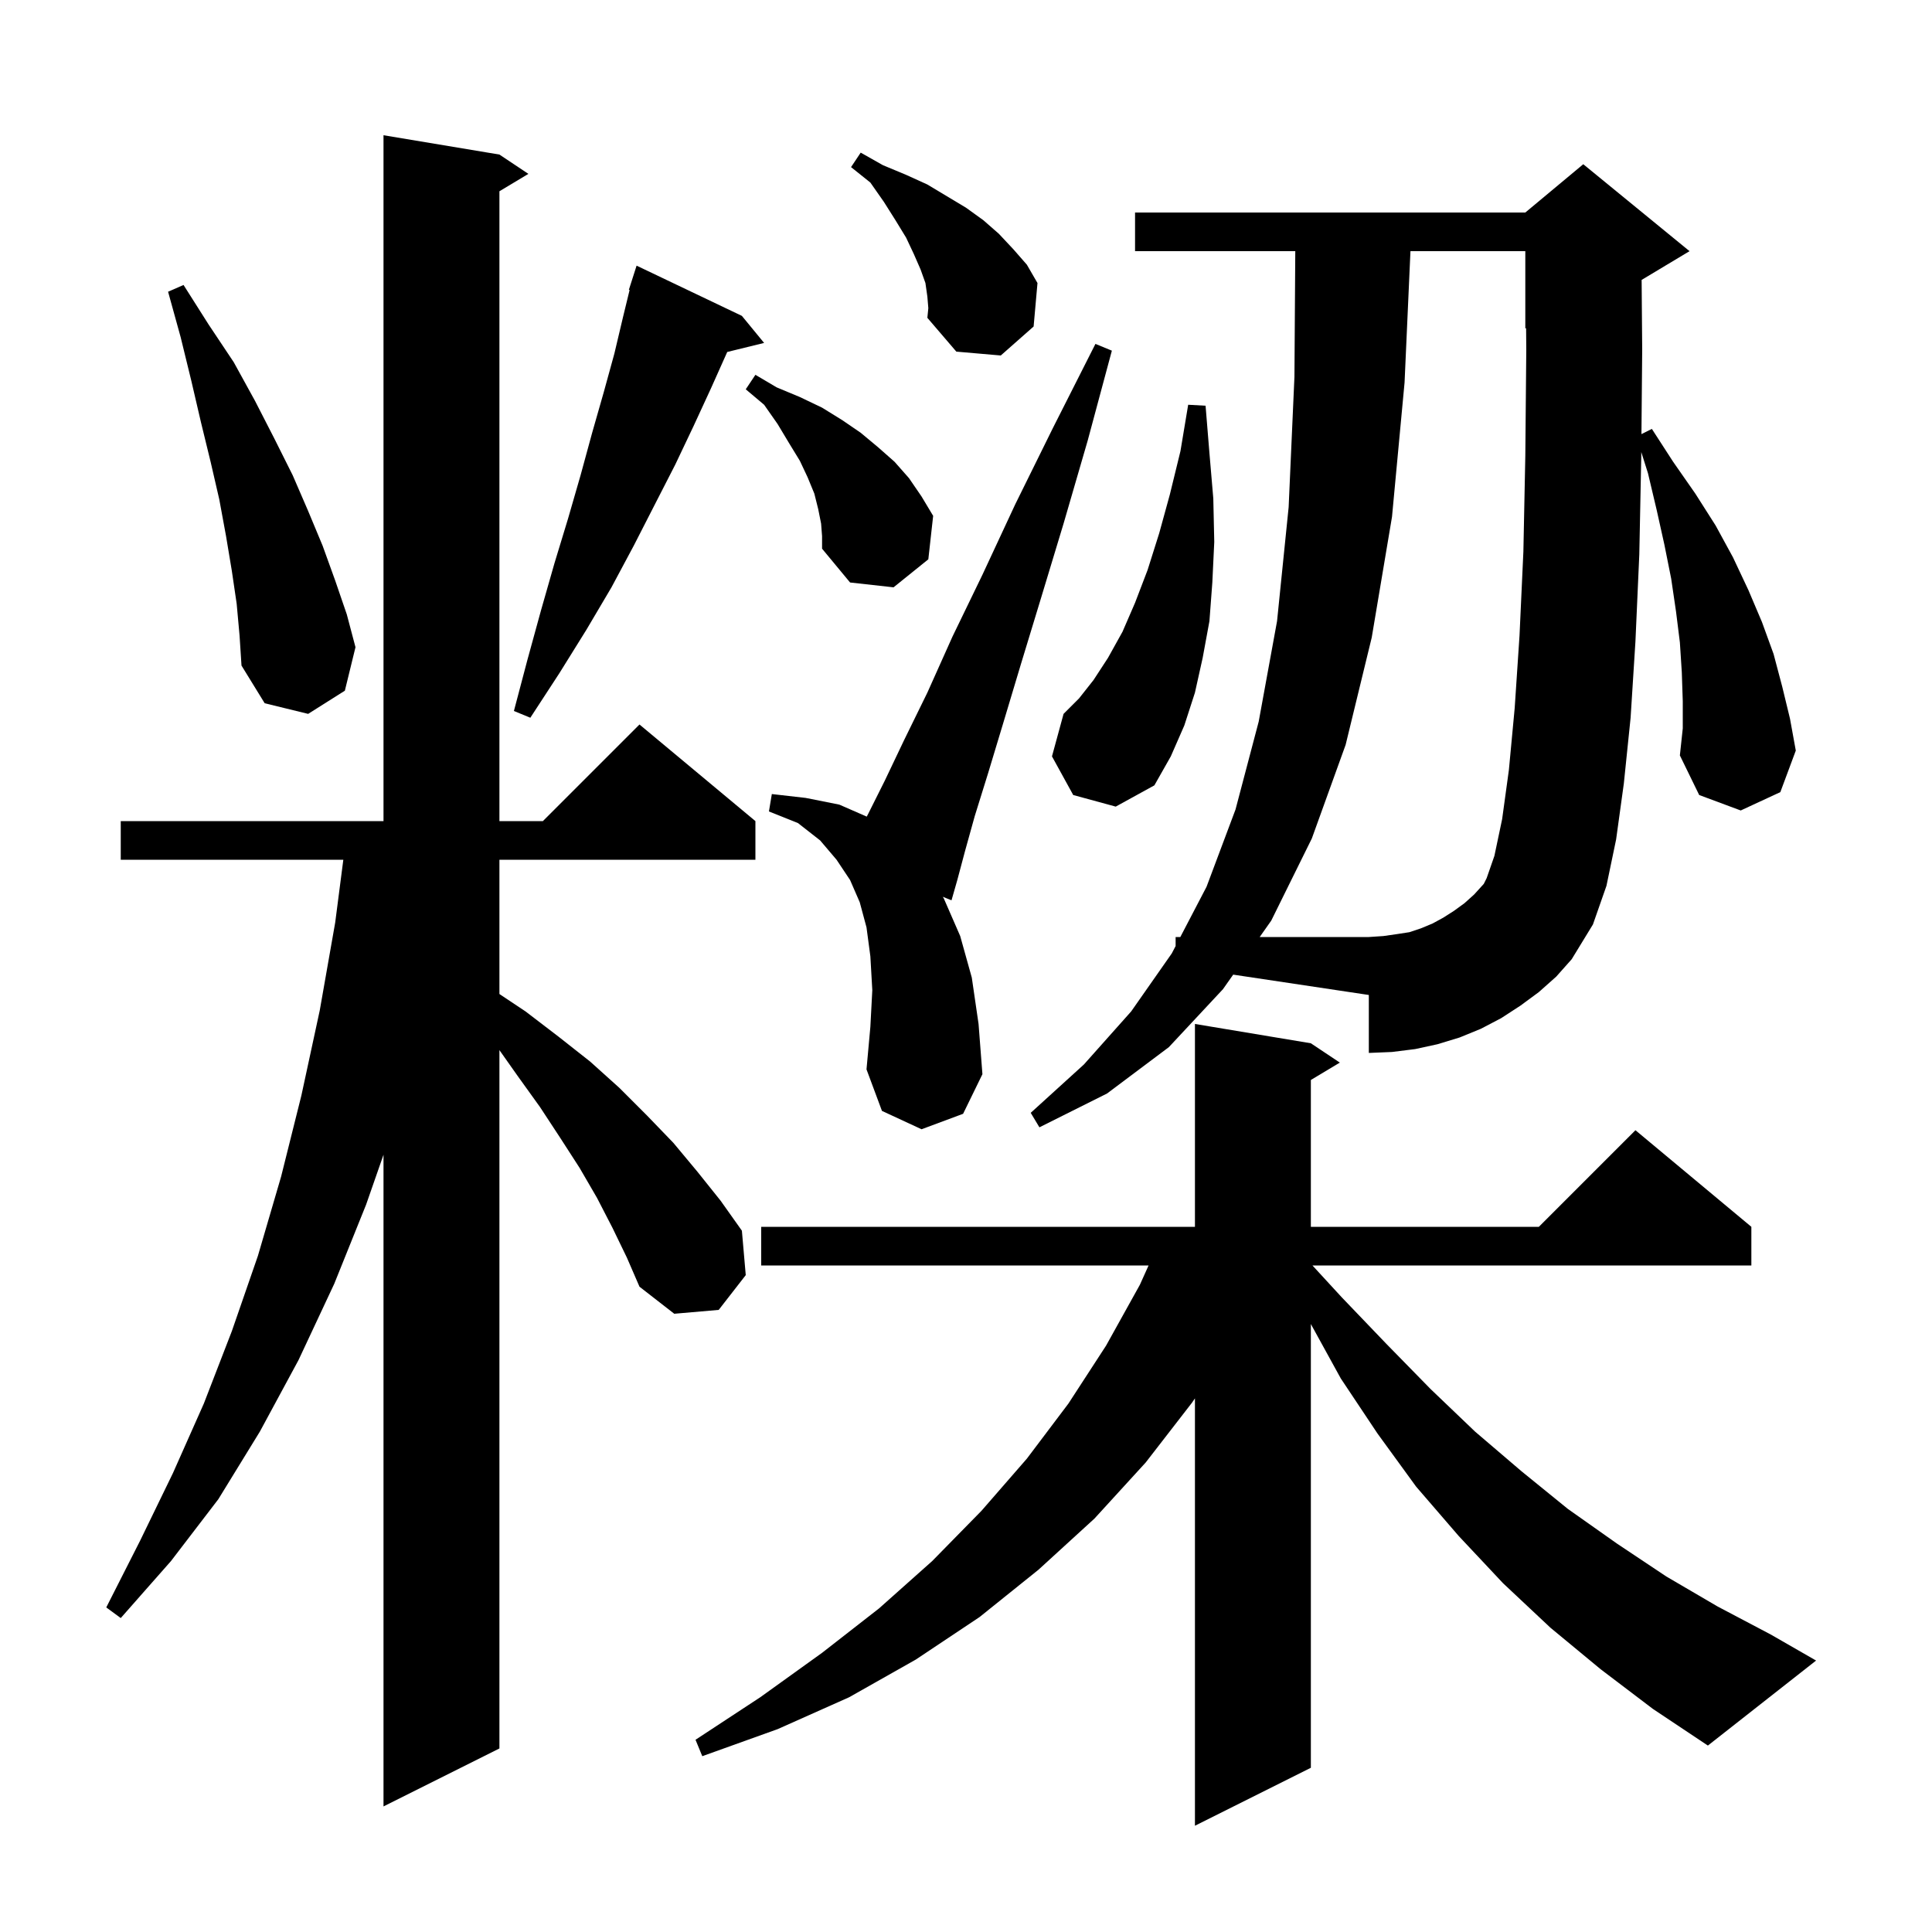 <svg xmlns="http://www.w3.org/2000/svg" xmlns:xlink="http://www.w3.org/1999/xlink" version="1.1" baseProfile="full" viewBox="0 0 200 200" width="200" height="200"><g fill="currentColor"><path d="M 165.7 172.8 L 160.5 168.5 L 155.6 163.9 L 151.0 159.0 L 146.6 153.9 L 142.6 148.4 L 138.8 142.7 L 135.7 137.064 L 135.7 183.0 L 123.7 189.0 L 123.7 144.76 L 123.4 145.2 L 118.6 151.4 L 113.3 157.2 L 107.5 162.5 L 101.4 167.4 L 94.8 171.8 L 87.9 175.7 L 80.5 179.0 L 72.7 181.8 L 72.0 180.1 L 78.7 175.7 L 85.1 171.1 L 91.0 166.5 L 96.5 161.6 L 101.6 156.4 L 106.3 151.0 L 110.6 145.3 L 114.5 139.3 L 118.0 133.0 L 118.9 131.0 L 78.8 131.0 L 78.8 127.0 L 123.7 127.0 L 123.7 106.0 L 135.7 108.0 L 138.7 110.0 L 135.7 111.8 L 135.7 127.0 L 159.3 127.0 L 169.3 117.0 L 181.3 127.0 L 181.3 131.0 L 135.864 131.0 L 138.9 134.3 L 143.5 139.1 L 148.1 143.8 L 152.7 148.2 L 157.5 152.3 L 162.3 156.2 L 167.4 159.8 L 172.5 163.2 L 177.8 166.3 L 183.3 169.2 L 188.0 171.9 L 176.8 180.7 L 171.1 176.9 Z M 63.4 127.1 L 61.8 124.0 L 60.0 120.9 L 58.0 117.8 L 55.9 114.6 L 53.6 111.4 L 51.7 108.708 L 51.7 181.0 L 39.7 187.0 L 39.7 119.54 L 37.9 124.7 L 34.6 132.9 L 30.9 140.8 L 26.9 148.2 L 22.6 155.2 L 17.7 161.6 L 12.5 167.5 L 11.0 166.4 L 14.5 159.5 L 17.9 152.5 L 21.1 145.3 L 24.0 137.8 L 26.7 130.0 L 29.1 121.8 L 31.2 113.4 L 33.1 104.6 L 34.7 95.5 L 35.541 89.0 L 12.5 89.0 L 12.5 85.0 L 39.7 85.0 L 39.7 14.0 L 51.7 16.0 L 54.7 18.0 L 51.7 19.8 L 51.7 85.0 L 56.2 85.0 L 66.2 75.0 L 78.2 85.0 L 78.2 89.0 L 51.7 89.0 L 51.7 102.9 L 54.4 104.7 L 57.8 107.3 L 61.1 109.9 L 64.1 112.6 L 67.0 115.5 L 69.7 118.3 L 72.2 121.3 L 74.6 124.3 L 76.8 127.4 L 77.2 132.0 L 74.4 135.6 L 69.8 136.0 L 66.2 133.2 L 64.9 130.2 Z M 126.6 102.4 L 121.0 108.4 L 114.6 113.2 L 107.6 116.7 L 106.7 115.2 L 112.2 110.2 L 117.1 104.7 L 121.3 98.7 L 121.7 97.933 L 121.7 97.0 L 122.187 97.0 L 124.9 91.8 L 127.9 83.8 L 130.3 74.7 L 132.2 64.3 L 133.4 52.5 L 134.0 39.0 L 134.087 26.0 L 117.5 26.0 L 117.5 22.0 L 157.9 22.0 L 163.9 17.0 L 174.9 26.0 L 169.941 28.975 L 170.0 36.2 L 169.922 44.939 L 171.0 44.4 L 173.2 47.8 L 175.5 51.1 L 177.6 54.4 L 179.4 57.7 L 181.0 61.1 L 182.4 64.4 L 183.6 67.7 L 184.5 71.1 L 185.3 74.4 L 185.9 77.7 L 184.3 82.0 L 180.2 83.9 L 175.9 82.3 L 173.9 78.2 L 174.2 75.4 L 174.2 72.6 L 174.1 69.6 L 173.9 66.5 L 173.5 63.3 L 173.0 59.9 L 172.3 56.4 L 171.5 52.8 L 170.6 49.0 L 169.905 46.8 L 169.9 47.4 L 169.7 57.4 L 169.3 66.4 L 168.8 74.3 L 168.1 81.1 L 167.3 86.9 L 166.3 91.7 L 164.9 95.7 L 162.7 99.3 L 161.1 101.1 L 159.3 102.7 L 157.4 104.1 L 155.4 105.4 L 153.3 106.5 L 151.1 107.4 L 148.8 108.1 L 146.5 108.6 L 144.1 108.9 L 141.7 109.0 L 141.7 103.0 L 127.661 100.894 Z M 95.4 116.9 L 91.3 115.0 L 89.7 110.7 L 90.1 106.3 L 90.3 102.5 L 90.1 99.0 L 89.7 96.0 L 89.0 93.4 L 88.0 91.1 L 86.6 89.0 L 84.9 87.0 L 82.6 85.2 L 79.6 84.0 L 79.9 82.2 L 83.4 82.6 L 86.9 83.3 L 89.726 84.536 L 89.9 84.2 L 91.6 80.8 L 93.6 76.6 L 96.0 71.7 L 98.6 65.9 L 101.7 59.5 L 105.1 52.2 L 109.0 44.3 L 113.4 35.6 L 115.1 36.3 L 112.6 45.6 L 110.1 54.2 L 107.8 61.8 L 105.7 68.7 L 103.9 74.7 L 102.3 80.0 L 100.9 84.5 L 99.9 88.1 L 99.1 91.1 L 98.5 93.2 L 97.598 92.834 L 97.7 93.0 L 99.4 96.9 L 100.6 101.2 L 101.3 106.0 L 101.7 111.2 L 99.7 115.3 Z M 111.1 82.3 L 108.9 78.3 L 110.1 73.9 L 111.7 72.3 L 113.2 70.4 L 114.7 68.1 L 116.2 65.4 L 117.5 62.4 L 118.8 59.0 L 120.0 55.2 L 121.1 51.2 L 122.2 46.7 L 123.0 41.9 L 124.8 42.0 L 125.2 46.9 L 125.6 51.6 L 125.7 56.1 L 125.5 60.3 L 125.2 64.3 L 124.5 68.1 L 123.7 71.7 L 122.6 75.1 L 121.2 78.3 L 119.5 81.3 L 115.5 83.5 Z M 76.8 32.7 L 79.1 35.5 L 75.283 36.437 L 73.6 40.2 L 71.8 44.1 L 69.9 48.1 L 67.8 52.2 L 65.6 56.5 L 63.3 60.8 L 60.7 65.2 L 57.9 69.7 L 54.9 74.3 L 53.2 73.6 L 54.6 68.3 L 56.0 63.2 L 57.4 58.3 L 58.8 53.7 L 60.1 49.2 L 61.3 44.8 L 62.5 40.6 L 63.6 36.6 L 64.5 32.8 L 65.177 30.018 L 65.1 30.0 L 65.9 27.5 Z M 24.5 62.5 L 24.0 59.1 L 23.4 55.5 L 22.7 51.7 L 21.8 47.8 L 20.8 43.7 L 19.8 39.4 L 18.7 34.9 L 17.4 30.2 L 19.0 29.5 L 21.6 33.6 L 24.2 37.5 L 26.4 41.5 L 28.4 45.4 L 30.3 49.2 L 31.9 52.9 L 33.4 56.5 L 34.7 60.1 L 35.9 63.6 L 36.8 67.0 L 35.7 71.5 L 31.9 73.9 L 27.4 72.8 L 25.0 68.9 L 24.8 65.8 Z M 85.0 54.2 L 84.7 52.7 L 84.3 51.1 L 83.6 49.4 L 82.8 47.7 L 81.7 45.9 L 80.5 43.9 L 79.1 41.9 L 77.2 40.3 L 78.2 38.8 L 80.4 40.1 L 82.8 41.1 L 85.1 42.2 L 87.2 43.5 L 89.1 44.8 L 90.9 46.3 L 92.6 47.8 L 94.1 49.5 L 95.4 51.4 L 96.6 53.4 L 96.1 57.9 L 92.5 60.8 L 88.0 60.3 L 85.1 56.8 L 85.1 55.5 Z M 96.0 30.7 L 95.8 29.3 L 95.3 27.9 L 94.6 26.3 L 93.8 24.6 L 92.7 22.8 L 91.5 20.9 L 90.1 18.9 L 88.1 17.3 L 89.1 15.8 L 91.4 17.1 L 93.8 18.1 L 96.0 19.1 L 100.0 21.5 L 101.8 22.8 L 103.4 24.2 L 104.9 25.8 L 106.3 27.4 L 107.4 29.3 L 107.0 33.8 L 103.6 36.8 L 99.0 36.4 L 96.0 32.9 L 96.1 31.9 Z M 154.7 88.6 L 155.5 84.8 L 156.2 79.7 L 156.8 73.3 L 157.3 65.8 L 157.7 57.1 L 157.9 47.2 L 158.0 36.2 L 157.982 33.966 L 157.9 34.0 L 157.9 26.0 L 146.01 26.0 L 145.4 39.6 L 144.1 53.5 L 142.0 66.0 L 139.3 77.1 L 135.8 86.8 L 131.6 95.3 L 130.403 97.0 L 141.7 97.0 L 143.2 96.9 L 144.6 96.7 L 145.9 96.5 L 147.1 96.1 L 148.3 95.6 L 149.4 95.0 L 150.5 94.3 L 151.6 93.5 L 152.6 92.6 L 153.6 91.5 L 153.9 90.9 Z "/></g></svg>